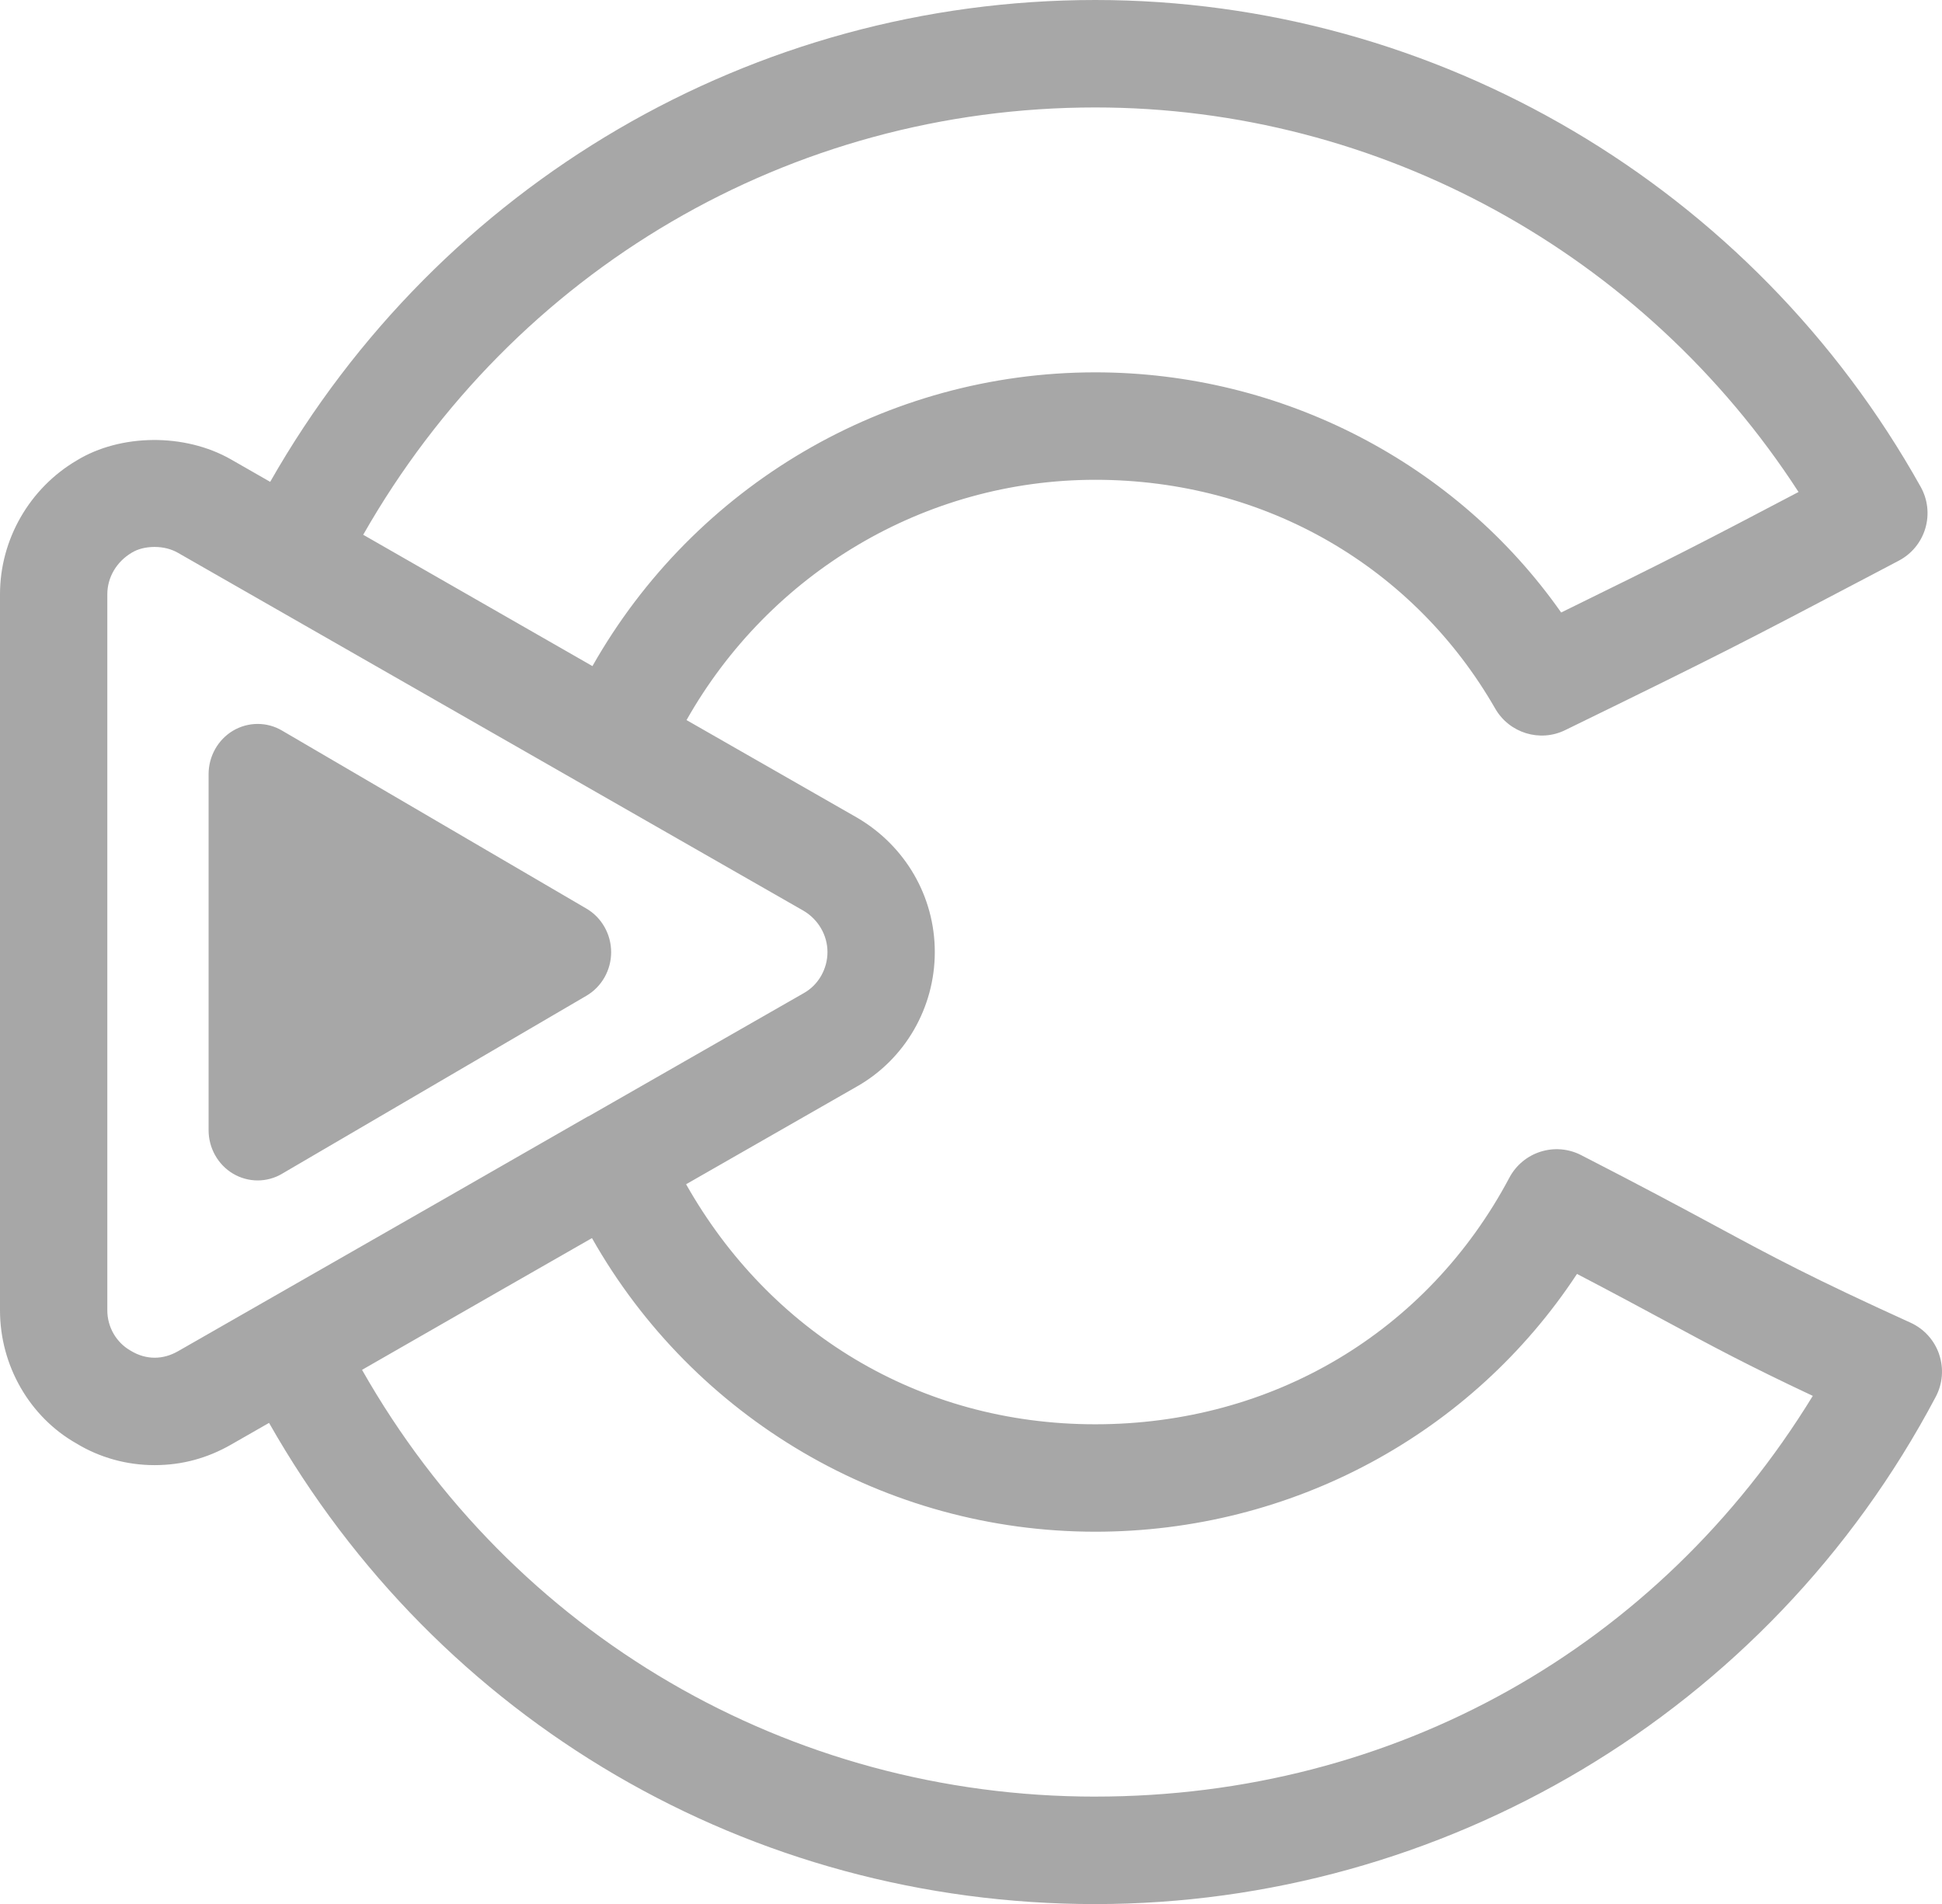 <svg width="409" height="401" viewBox="0 0 409 401" fill="none" xmlns="http://www.w3.org/2000/svg">
<path d="M408.4 285.213C407.396 282.258 405.215 279.852 402.38 278.561C381.487 269.062 373.508 264.763 361.436 258.252C354.396 254.458 345.99 249.933 333.015 243.276C327.503 240.439 320.774 242.582 317.883 248.027C300.61 280.543 268.008 299.955 230.672 299.955C193.336 299.955 161.967 280.333 144.497 249.404L180.543 228.777C190.618 223.037 196.876 212.202 196.876 200.5C196.876 188.798 190.667 178.161 180.563 172.231L144.59 151.649C162.092 120.692 194.759 101.045 230.672 101.045C266.584 101.045 297.848 119.505 314.899 149.223C317.867 154.389 324.33 156.375 329.648 153.76C362.641 137.666 367.314 135.211 393.24 121.584L399.905 118.076C402.602 116.663 404.618 114.209 405.485 111.282C406.356 108.356 406.005 105.199 404.513 102.535C369.173 39.289 302.561 0 230.668 0C158.774 0 92.691 38.611 56.903 101.477L48.666 96.762C38.848 91.143 25.329 91.394 16.212 96.94C6.213 102.805 0 113.611 0 125.144V275.973C0 287.615 6.262 298.405 16.051 303.967C20.986 306.975 26.692 308.557 32.546 308.557C38.4 308.557 43.727 307.063 48.65 304.246L56.665 299.66C92.283 362.442 157.875 401 230.664 401C303.452 401 372.326 361.061 407.686 294.162C409.142 291.405 409.404 288.168 408.392 285.217L408.4 285.213ZM230.668 22.629C290.522 22.629 346.26 53.38 378.785 103.613C358.851 114.092 352.098 117.591 328.793 128.995C306.714 97.553 270.028 78.416 230.664 78.416C186.586 78.416 146.267 102.333 124.773 140.281L76.494 112.622C108.27 56.848 166.415 22.629 230.668 22.629ZM37.453 284.587C34.389 286.343 30.824 286.476 27.51 284.454C24.486 282.734 22.603 279.481 22.603 275.969V125.14C22.603 121.608 24.534 118.282 27.796 116.368C29.05 115.605 30.735 115.186 32.546 115.186C34.356 115.186 36.054 115.605 37.481 116.425L169.233 191.809C172.342 193.638 174.273 196.968 174.273 200.5C174.273 204.032 172.39 207.382 169.35 209.114L123.942 235.098C123.894 235.126 123.837 235.118 123.789 235.147L94.061 252.197L37.453 284.591V284.587ZM230.668 378.367C166.092 378.367 107.855 344.196 76.248 288.491L104.52 272.276L124.672 260.743C146.13 298.675 186.49 322.58 230.668 322.58C272.023 322.58 309.944 302.034 332.128 268.287C339.857 272.324 345.643 275.44 350.715 278.177C360.763 283.59 368.064 287.526 381.789 293.972C349.28 347.042 293.623 378.363 230.668 378.363V378.367ZM59.387 247.208C57.826 248.12 56.056 248.601 54.262 248.601C52.468 248.601 50.649 248.108 49.077 247.172C45.904 245.287 43.932 241.787 43.932 238.033V163.028C43.932 159.274 45.904 155.77 49.077 153.885C50.649 152.952 52.444 152.46 54.262 152.46C56.08 152.46 57.83 152.94 59.387 153.853L123.511 191.353C126.72 193.23 128.712 196.746 128.712 200.528C128.712 204.311 126.72 207.826 123.507 209.704L59.383 247.204L59.387 247.208Z" fill="#A7A7A7"/>
</svg>
